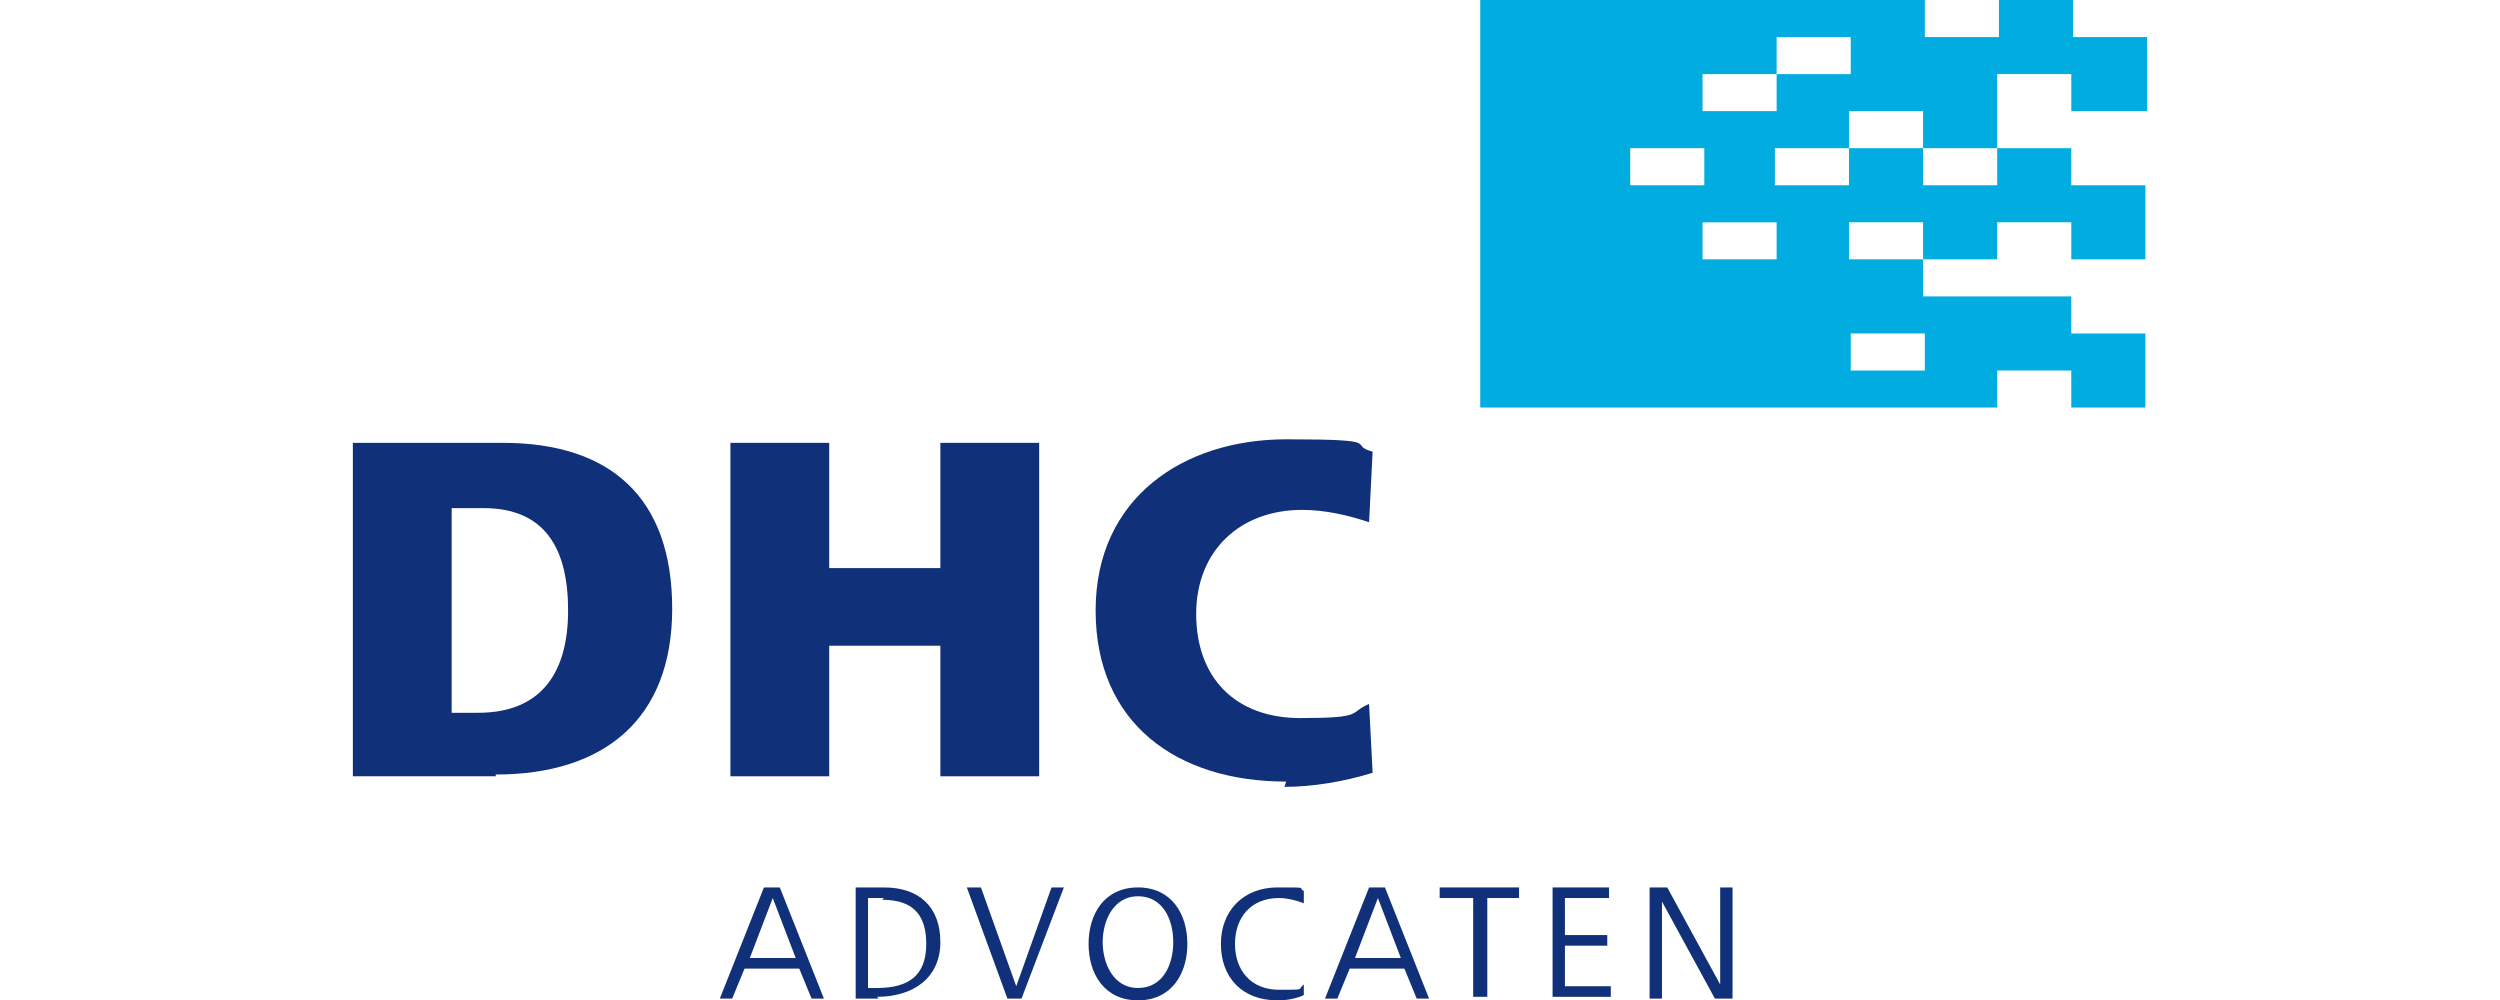 <?xml version="1.0" encoding="UTF-8"?>
<svg xmlns="http://www.w3.org/2000/svg" id="a" version="1.1" viewBox="0 0 141.7 56.7">
  <defs>
    <style>
      .st0 {
        fill: #00ace0;
      }

      .st1 {
        fill: #10307a;
      }
    </style>
  </defs>
  <g>
    <path class="st1" d="M28.1,44h-8.1v-18.9h8.5c6.1,0,9.6,3.1,9.6,9.4s-3.9,9.4-10,9.4ZM27.5,28.8h-1.9v11.6h1.5c3.6,0,5.1-2.3,5.1-5.8s-1.3-5.8-4.8-5.8Z"></path>
    <path class="st1" d="M53.3,44v-7.4h-6.3v7.4h-5.6v-18.9h5.6v7.1h6.3v-7.1h5.6v18.9h-5.6Z"></path>
    <path class="st1" d="M72.9,44.3c-6.2,0-10.8-3.3-10.8-9.7s5-9.7,10.8-9.7,3.4.3,4.9.7l-.2,4c-1.2-.4-2.5-.7-3.8-.7-3.5,0-6,2.3-6,5.9s2.2,5.9,5.9,5.9,2.7-.3,3.9-.8l.2,3.9c-1.6.5-3.4.8-5,.8Z"></path>
  </g>
  <g>
    <path class="st1" d="M46,56.6l-.7-1.7h-3.1l-.7,1.7h-.7l2.5-6.3h.9l2.5,6.3h-.8ZM43.8,50.9l-1.3,3.4h2.6l-1.3-3.4Z"></path>
    <path class="st1" d="M49.8,56.6h-1.3v-6.3h1.6c2,0,3.2,1.1,3.2,3.1s-1.5,3.1-3.6,3.1ZM50.1,50.9h-.9v5.1h.5c1.8,0,2.8-.7,2.8-2.5s-.9-2.5-2.5-2.5Z"></path>
    <path class="st1" d="M57.9,56.6h-.8l-2.3-6.3h.8l2,5.6,2-5.6h.7l-2.4,6.3Z"></path>
    <path class="st1" d="M64.5,56.7c-1.9,0-2.8-1.5-2.8-3.2s.9-3.2,2.8-3.2,2.8,1.5,2.8,3.2-.9,3.2-2.8,3.2ZM64.5,50.8c-1.4,0-2,1.4-2,2.6s.6,2.6,2,2.6,2-1.3,2-2.6-.6-2.6-2-2.6Z"></path>
    <path class="st1" d="M72.4,56.7c-2,0-3.2-1.3-3.2-3.2s1.3-3.2,3.2-3.2,1.1,0,1.5.2v.7c-.5-.2-1-.3-1.4-.3-1.6,0-2.5,1.1-2.5,2.6s.9,2.6,2.5,2.6,1,0,1.4-.3v.6c-.4.2-1,.3-1.4.3Z"></path>
    <path class="st1" d="M80.3,56.6l-.7-1.7h-3.1l-.7,1.7h-.7l2.5-6.3h.9l2.5,6.3h-.8ZM78.1,50.9l-1.3,3.4h2.6l-1.3-3.4Z"></path>
    <path class="st1" d="M84.3,50.9v5.6h-.8v-5.6h-1.9v-.6h4.5v.6h-1.9Z"></path>
    <path class="st1" d="M88,56.6v-6.3h3.2v.6h-2.5v2.1h2.4v.6h-2.4v2.3h2.6v.6h-3.3Z"></path>
    <path class="st1" d="M97.2,56.6l-3-5.5v5.5h-.7v-6.3h1l3,5.5v-5.5h.7v6.3h-1Z"></path>
  </g>
  <path class="st0" d="M121.7,6.3V2.1h-4.2V0h-4.2v2.1h-4.2V0h-25.2v23.1h29.3v-2.1h4.2v2.1h4.2v-4.2h-4.2v-2.1h-8.4v-2.1h-4.2v-2.1h4.2v2.1h4.2v-2.1h4.2v2.1h4.2v-4.2h-4.2v-2.1h-4.2v2.1h-4.2v-2.1h-4.2v2.1h-4.2v-2.1h4.2v-2.1h4.2v2.1h4.2v-4.2h4.2v2.1h4.2ZM109.1,18.9v2.1h-4.2v-2.1h4.2ZM100.7,14.7h-4.2v-2.1h4.2v2.1ZM96.6,10.5h-4.2v-2.1h4.2v2.1ZM104.9,4.2h-4.2v2.1h-4.2v-2.1h4.2v-2.1h4.2v2.1Z"></path>
</svg>
